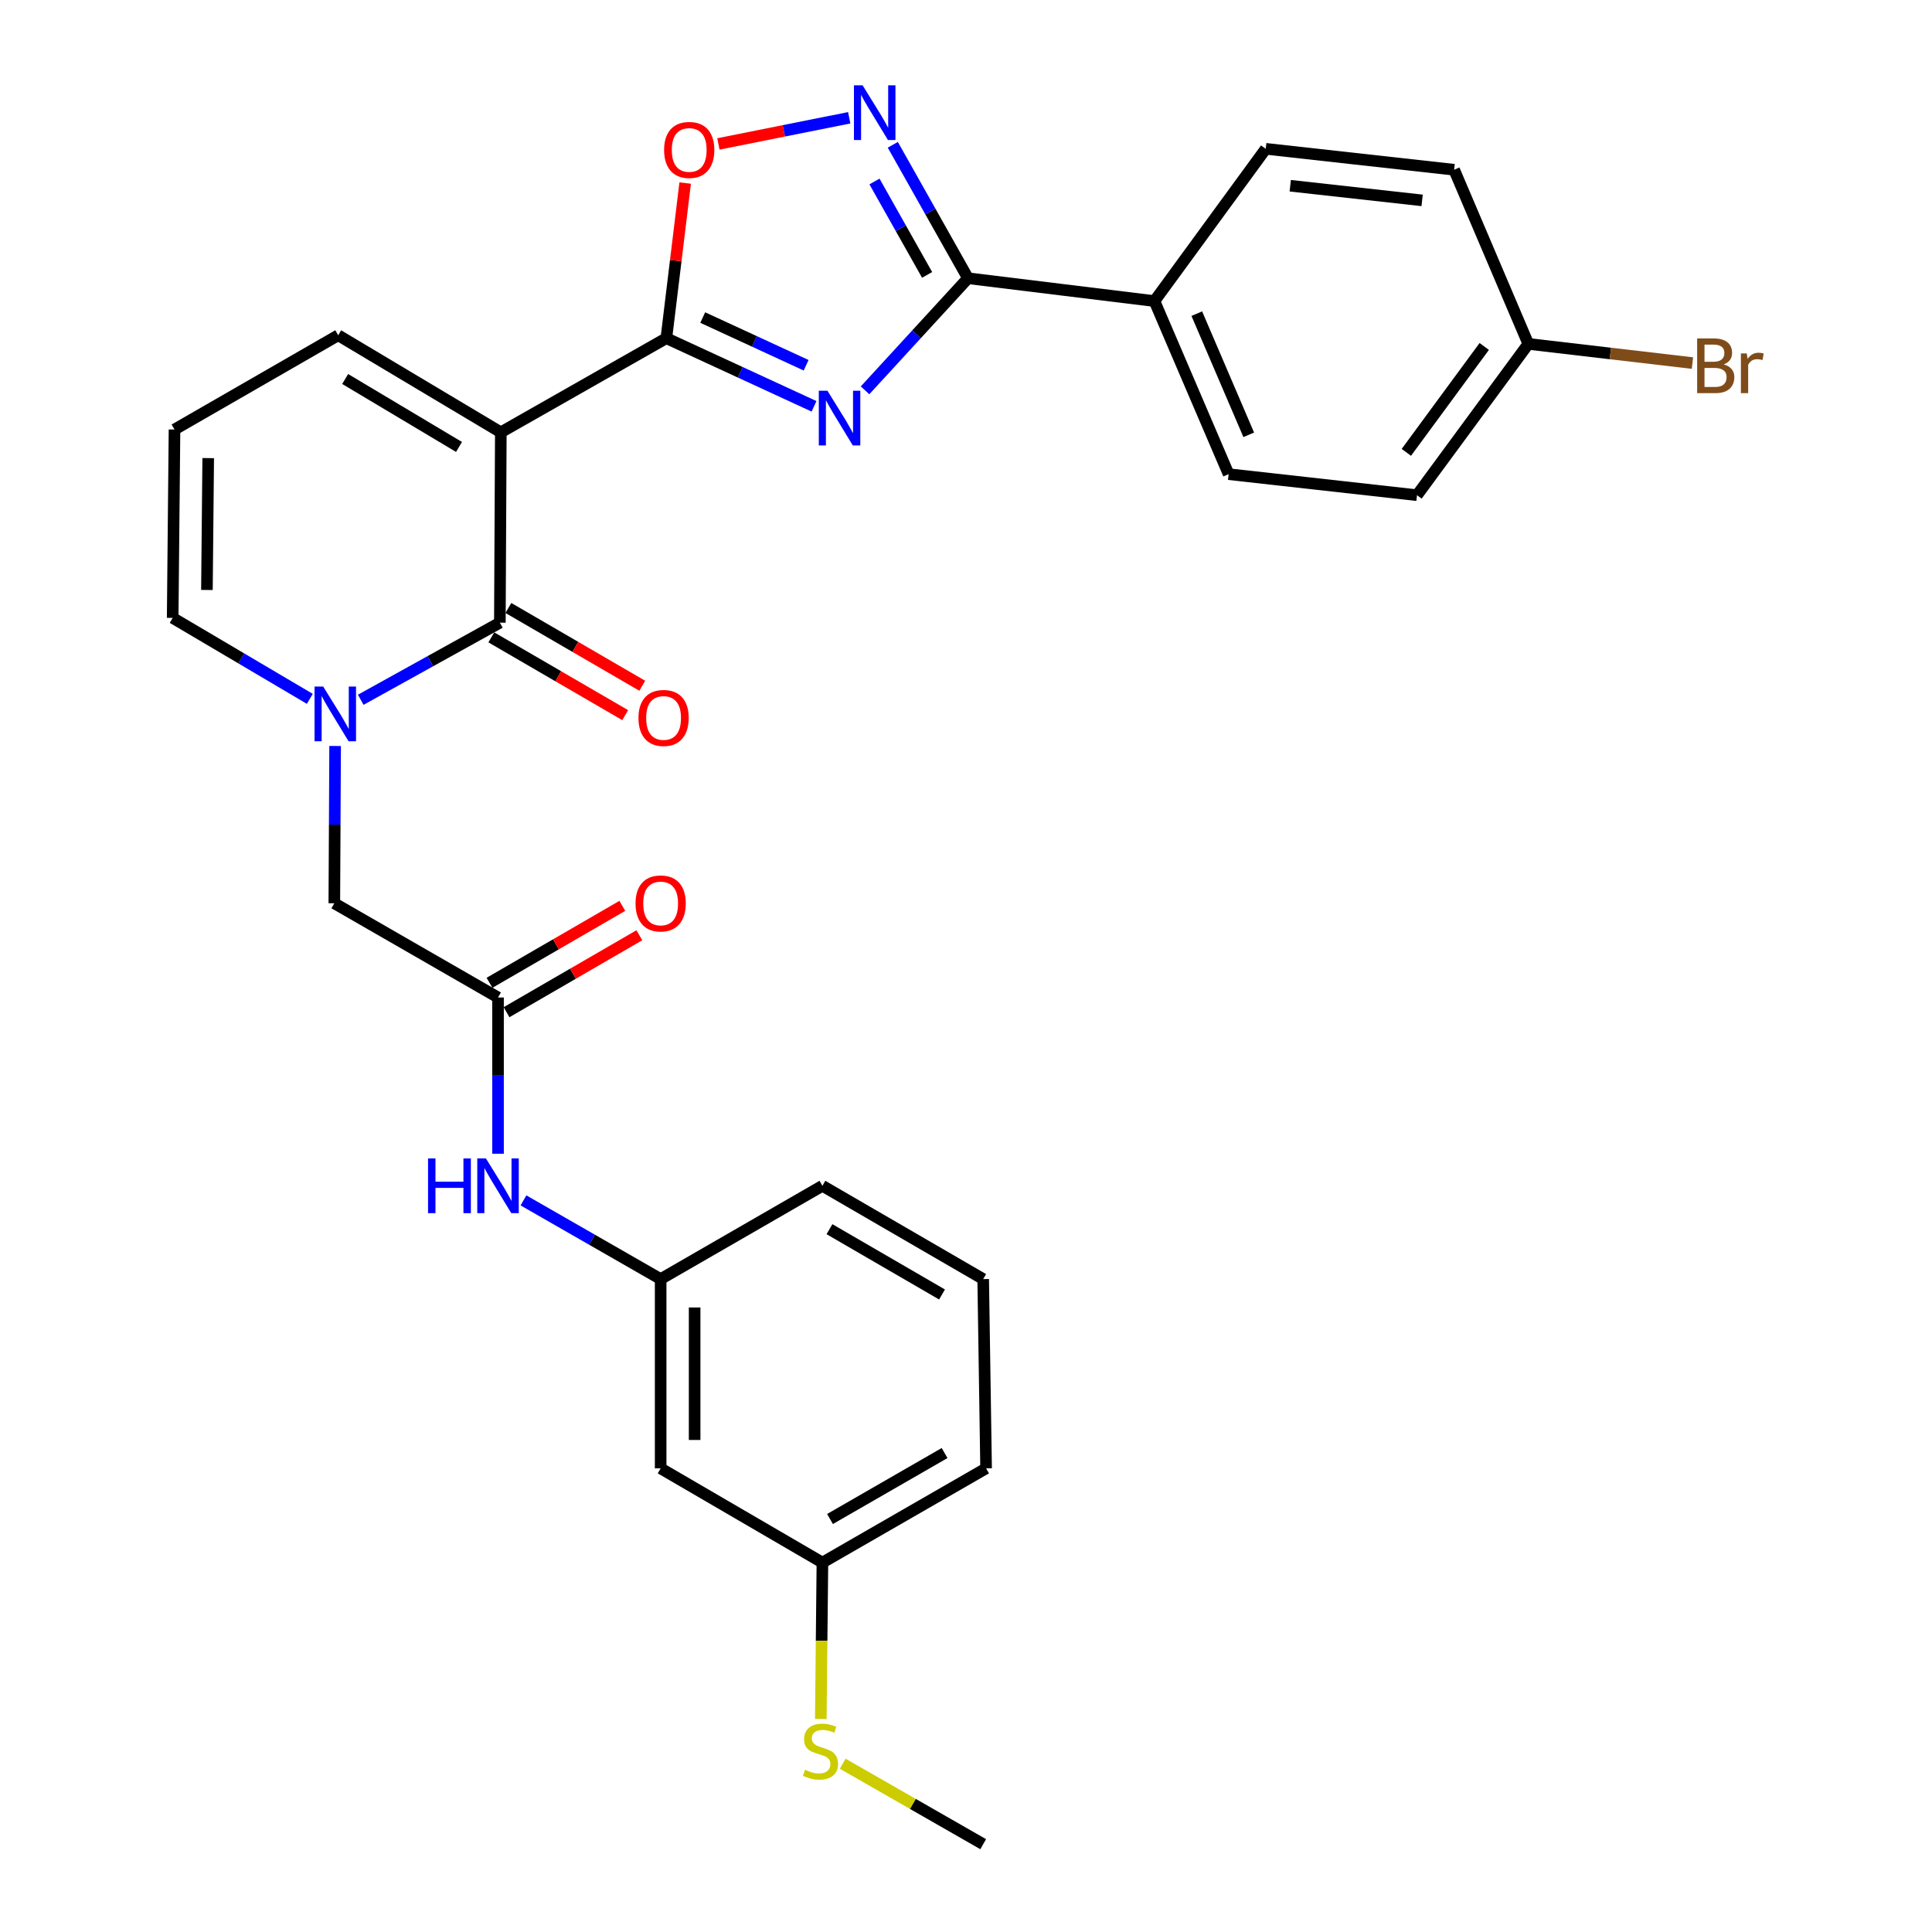 <?xml version='1.0' encoding='iso-8859-1'?>
<svg version='1.1' baseProfile='full'
              xmlns='http://www.w3.org/2000/svg'
                      xmlns:rdkit='http://www.rdkit.org/xml'
                      xmlns:xlink='http://www.w3.org/1999/xlink'
                  xml:space='preserve'
width='1000px' height='1000px' viewBox='0 0 1000 1000'>
<!-- END OF HEADER -->
<rect style='opacity:1.0;fill:#FFFFFF;stroke:none' width='1000' height='1000' x='0' y='0'> </rect>
<path class='bond-1' d='M 259.223,223.774 L 344.903,175.047' style='fill:none;fill-rule:evenodd;stroke:#000000;stroke-width:6px;stroke-linecap:butt;stroke-linejoin:miter;stroke-opacity:1' />
<path class='bond-2' d='M 259.223,223.774 L 258.725,322.294' style='fill:none;fill-rule:evenodd;stroke:#000000;stroke-width:6px;stroke-linecap:butt;stroke-linejoin:miter;stroke-opacity:1' />
<path class='bond-9' d='M 259.223,223.774 L 175.047,173.533' style='fill:none;fill-rule:evenodd;stroke:#000000;stroke-width:6px;stroke-linecap:butt;stroke-linejoin:miter;stroke-opacity:1' />
<path class='bond-9' d='M 237.583,231.34 L 178.66,196.171' style='fill:none;fill-rule:evenodd;stroke:#000000;stroke-width:6px;stroke-linecap:butt;stroke-linejoin:miter;stroke-opacity:1' />
<path class='bond-0' d='M 421.343,210.313 L 383.123,192.68' style='fill:none;fill-rule:evenodd;stroke:#0000FF;stroke-width:6px;stroke-linecap:butt;stroke-linejoin:miter;stroke-opacity:1' />
<path class='bond-0' d='M 383.123,192.68 L 344.903,175.047' style='fill:none;fill-rule:evenodd;stroke:#000000;stroke-width:6px;stroke-linecap:butt;stroke-linejoin:miter;stroke-opacity:1' />
<path class='bond-0' d='M 417.245,189.054 L 390.491,176.71' style='fill:none;fill-rule:evenodd;stroke:#0000FF;stroke-width:6px;stroke-linecap:butt;stroke-linejoin:miter;stroke-opacity:1' />
<path class='bond-0' d='M 390.491,176.71 L 363.737,164.367' style='fill:none;fill-rule:evenodd;stroke:#000000;stroke-width:6px;stroke-linecap:butt;stroke-linejoin:miter;stroke-opacity:1' />
<path class='bond-4' d='M 447.748,202.037 L 474.39,173.026' style='fill:none;fill-rule:evenodd;stroke:#0000FF;stroke-width:6px;stroke-linecap:butt;stroke-linejoin:miter;stroke-opacity:1' />
<path class='bond-4' d='M 474.39,173.026 L 501.032,144.015' style='fill:none;fill-rule:evenodd;stroke:#000000;stroke-width:6px;stroke-linecap:butt;stroke-linejoin:miter;stroke-opacity:1' />
<path class='bond-6' d='M 344.903,175.047 L 349.775,134.894' style='fill:none;fill-rule:evenodd;stroke:#000000;stroke-width:6px;stroke-linecap:butt;stroke-linejoin:miter;stroke-opacity:1' />
<path class='bond-6' d='M 349.775,134.894 L 354.647,94.74' style='fill:none;fill-rule:evenodd;stroke:#FF0000;stroke-width:6px;stroke-linecap:butt;stroke-linejoin:miter;stroke-opacity:1' />
<path class='bond-3' d='M 258.725,322.294 L 222.721,342.249' style='fill:none;fill-rule:evenodd;stroke:#000000;stroke-width:6px;stroke-linecap:butt;stroke-linejoin:miter;stroke-opacity:1' />
<path class='bond-3' d='M 222.721,342.249 L 186.717,362.204' style='fill:none;fill-rule:evenodd;stroke:#0000FF;stroke-width:6px;stroke-linecap:butt;stroke-linejoin:miter;stroke-opacity:1' />
<path class='bond-13' d='M 254.307,329.897 L 288.953,350.027' style='fill:none;fill-rule:evenodd;stroke:#000000;stroke-width:6px;stroke-linecap:butt;stroke-linejoin:miter;stroke-opacity:1' />
<path class='bond-13' d='M 288.953,350.027 L 323.599,370.156' style='fill:none;fill-rule:evenodd;stroke:#FF0000;stroke-width:6px;stroke-linecap:butt;stroke-linejoin:miter;stroke-opacity:1' />
<path class='bond-13' d='M 263.142,314.69 L 297.788,334.82' style='fill:none;fill-rule:evenodd;stroke:#000000;stroke-width:6px;stroke-linecap:butt;stroke-linejoin:miter;stroke-opacity:1' />
<path class='bond-13' d='M 297.788,334.82 L 332.435,354.949' style='fill:none;fill-rule:evenodd;stroke:#FF0000;stroke-width:6px;stroke-linecap:butt;stroke-linejoin:miter;stroke-opacity:1' />
<path class='bond-8' d='M 173.458,386.117 L 173.251,426.827' style='fill:none;fill-rule:evenodd;stroke:#0000FF;stroke-width:6px;stroke-linecap:butt;stroke-linejoin:miter;stroke-opacity:1' />
<path class='bond-8' d='M 173.251,426.827 L 173.044,467.537' style='fill:none;fill-rule:evenodd;stroke:#000000;stroke-width:6px;stroke-linecap:butt;stroke-linejoin:miter;stroke-opacity:1' />
<path class='bond-30' d='M 160.359,361.724 L 124.868,340.773' style='fill:none;fill-rule:evenodd;stroke:#0000FF;stroke-width:6px;stroke-linecap:butt;stroke-linejoin:miter;stroke-opacity:1' />
<path class='bond-30' d='M 124.868,340.773 L 89.376,319.822' style='fill:none;fill-rule:evenodd;stroke:#000000;stroke-width:6px;stroke-linecap:butt;stroke-linejoin:miter;stroke-opacity:1' />
<path class='bond-11' d='M 501.032,144.015 L 597.538,155.838' style='fill:none;fill-rule:evenodd;stroke:#000000;stroke-width:6px;stroke-linecap:butt;stroke-linejoin:miter;stroke-opacity:1' />
<path class='bond-31' d='M 501.032,144.015 L 481.57,109.479' style='fill:none;fill-rule:evenodd;stroke:#000000;stroke-width:6px;stroke-linecap:butt;stroke-linejoin:miter;stroke-opacity:1' />
<path class='bond-31' d='M 481.57,109.479 L 462.109,74.944' style='fill:none;fill-rule:evenodd;stroke:#0000FF;stroke-width:6px;stroke-linecap:butt;stroke-linejoin:miter;stroke-opacity:1' />
<path class='bond-31' d='M 479.871,142.289 L 466.248,118.114' style='fill:none;fill-rule:evenodd;stroke:#000000;stroke-width:6px;stroke-linecap:butt;stroke-linejoin:miter;stroke-opacity:1' />
<path class='bond-31' d='M 466.248,118.114 L 452.625,93.939' style='fill:none;fill-rule:evenodd;stroke:#0000FF;stroke-width:6px;stroke-linecap:butt;stroke-linejoin:miter;stroke-opacity:1' />
<path class='bond-5' d='M 439.556,60.962 L 405.702,67.732' style='fill:none;fill-rule:evenodd;stroke:#0000FF;stroke-width:6px;stroke-linecap:butt;stroke-linejoin:miter;stroke-opacity:1' />
<path class='bond-5' d='M 405.702,67.732 L 371.847,74.502' style='fill:none;fill-rule:evenodd;stroke:#FF0000;stroke-width:6px;stroke-linecap:butt;stroke-linejoin:miter;stroke-opacity:1' />
<path class='bond-7' d='M 257.777,516.304 L 173.044,467.537' style='fill:none;fill-rule:evenodd;stroke:#000000;stroke-width:6px;stroke-linecap:butt;stroke-linejoin:miter;stroke-opacity:1' />
<path class='bond-12' d='M 257.777,516.304 L 257.777,556.737' style='fill:none;fill-rule:evenodd;stroke:#000000;stroke-width:6px;stroke-linecap:butt;stroke-linejoin:miter;stroke-opacity:1' />
<path class='bond-12' d='M 257.777,556.737 L 257.777,597.171' style='fill:none;fill-rule:evenodd;stroke:#0000FF;stroke-width:6px;stroke-linecap:butt;stroke-linejoin:miter;stroke-opacity:1' />
<path class='bond-16' d='M 262.185,523.913 L 296.557,504' style='fill:none;fill-rule:evenodd;stroke:#000000;stroke-width:6px;stroke-linecap:butt;stroke-linejoin:miter;stroke-opacity:1' />
<path class='bond-16' d='M 296.557,504 L 330.929,484.087' style='fill:none;fill-rule:evenodd;stroke:#FF0000;stroke-width:6px;stroke-linecap:butt;stroke-linejoin:miter;stroke-opacity:1' />
<path class='bond-16' d='M 253.369,508.695 L 287.74,488.782' style='fill:none;fill-rule:evenodd;stroke:#000000;stroke-width:6px;stroke-linecap:butt;stroke-linejoin:miter;stroke-opacity:1' />
<path class='bond-16' d='M 287.74,488.782 L 322.112,468.869' style='fill:none;fill-rule:evenodd;stroke:#FF0000;stroke-width:6px;stroke-linecap:butt;stroke-linejoin:miter;stroke-opacity:1' />
<path class='bond-14' d='M 175.047,173.533 L 90.324,222.319' style='fill:none;fill-rule:evenodd;stroke:#000000;stroke-width:6px;stroke-linecap:butt;stroke-linejoin:miter;stroke-opacity:1' />
<path class='bond-10' d='M 89.376,319.822 L 90.324,222.319' style='fill:none;fill-rule:evenodd;stroke:#000000;stroke-width:6px;stroke-linecap:butt;stroke-linejoin:miter;stroke-opacity:1' />
<path class='bond-10' d='M 107.105,305.367 L 107.769,237.115' style='fill:none;fill-rule:evenodd;stroke:#000000;stroke-width:6px;stroke-linecap:butt;stroke-linejoin:miter;stroke-opacity:1' />
<path class='bond-18' d='M 597.538,155.838 L 635.938,245.427' style='fill:none;fill-rule:evenodd;stroke:#000000;stroke-width:6px;stroke-linecap:butt;stroke-linejoin:miter;stroke-opacity:1' />
<path class='bond-18' d='M 619.463,162.347 L 646.343,225.06' style='fill:none;fill-rule:evenodd;stroke:#000000;stroke-width:6px;stroke-linecap:butt;stroke-linejoin:miter;stroke-opacity:1' />
<path class='bond-19' d='M 597.538,155.838 L 655.147,77.026' style='fill:none;fill-rule:evenodd;stroke:#000000;stroke-width:6px;stroke-linecap:butt;stroke-linejoin:miter;stroke-opacity:1' />
<path class='bond-15' d='M 270.943,621.321 L 306.448,641.688' style='fill:none;fill-rule:evenodd;stroke:#0000FF;stroke-width:6px;stroke-linecap:butt;stroke-linejoin:miter;stroke-opacity:1' />
<path class='bond-15' d='M 306.448,641.688 L 341.953,662.055' style='fill:none;fill-rule:evenodd;stroke:#000000;stroke-width:6px;stroke-linecap:butt;stroke-linejoin:miter;stroke-opacity:1' />
<path class='bond-17' d='M 341.953,662.055 L 341.953,760.018' style='fill:none;fill-rule:evenodd;stroke:#000000;stroke-width:6px;stroke-linecap:butt;stroke-linejoin:miter;stroke-opacity:1' />
<path class='bond-17' d='M 359.54,676.75 L 359.54,745.323' style='fill:none;fill-rule:evenodd;stroke:#000000;stroke-width:6px;stroke-linecap:butt;stroke-linejoin:miter;stroke-opacity:1' />
<path class='bond-27' d='M 341.953,662.055 L 425.679,613.768' style='fill:none;fill-rule:evenodd;stroke:#000000;stroke-width:6px;stroke-linecap:butt;stroke-linejoin:miter;stroke-opacity:1' />
<path class='bond-20' d='M 341.953,760.018 L 425.679,808.794' style='fill:none;fill-rule:evenodd;stroke:#000000;stroke-width:6px;stroke-linecap:butt;stroke-linejoin:miter;stroke-opacity:1' />
<path class='bond-23' d='M 635.938,245.427 L 733.441,256.311' style='fill:none;fill-rule:evenodd;stroke:#000000;stroke-width:6px;stroke-linecap:butt;stroke-linejoin:miter;stroke-opacity:1' />
<path class='bond-24' d='M 655.147,77.026 L 752.66,87.862' style='fill:none;fill-rule:evenodd;stroke:#000000;stroke-width:6px;stroke-linecap:butt;stroke-linejoin:miter;stroke-opacity:1' />
<path class='bond-24' d='M 667.832,96.131 L 736.091,103.717' style='fill:none;fill-rule:evenodd;stroke:#000000;stroke-width:6px;stroke-linecap:butt;stroke-linejoin:miter;stroke-opacity:1' />
<path class='bond-22' d='M 425.679,808.794 L 425.261,849.276' style='fill:none;fill-rule:evenodd;stroke:#000000;stroke-width:6px;stroke-linecap:butt;stroke-linejoin:miter;stroke-opacity:1' />
<path class='bond-22' d='M 425.261,849.276 L 424.843,889.758' style='fill:none;fill-rule:evenodd;stroke:#CCCC00;stroke-width:6px;stroke-linecap:butt;stroke-linejoin:miter;stroke-opacity:1' />
<path class='bond-33' d='M 425.679,808.794 L 510.402,760.018' style='fill:none;fill-rule:evenodd;stroke:#000000;stroke-width:6px;stroke-linecap:butt;stroke-linejoin:miter;stroke-opacity:1' />
<path class='bond-33' d='M 429.612,786.235 L 488.918,752.092' style='fill:none;fill-rule:evenodd;stroke:#000000;stroke-width:6px;stroke-linecap:butt;stroke-linejoin:miter;stroke-opacity:1' />
<path class='bond-21' d='M 791.05,177.998 L 752.66,87.862' style='fill:none;fill-rule:evenodd;stroke:#000000;stroke-width:6px;stroke-linecap:butt;stroke-linejoin:miter;stroke-opacity:1' />
<path class='bond-25' d='M 791.05,177.998 L 833.526,182.961' style='fill:none;fill-rule:evenodd;stroke:#000000;stroke-width:6px;stroke-linecap:butt;stroke-linejoin:miter;stroke-opacity:1' />
<path class='bond-25' d='M 833.526,182.961 L 876.003,187.923' style='fill:none;fill-rule:evenodd;stroke:#7F4C19;stroke-width:6px;stroke-linecap:butt;stroke-linejoin:miter;stroke-opacity:1' />
<path class='bond-32' d='M 791.05,177.998 L 733.441,256.311' style='fill:none;fill-rule:evenodd;stroke:#000000;stroke-width:6px;stroke-linecap:butt;stroke-linejoin:miter;stroke-opacity:1' />
<path class='bond-32' d='M 768.241,179.323 L 727.915,234.143' style='fill:none;fill-rule:evenodd;stroke:#000000;stroke-width:6px;stroke-linecap:butt;stroke-linejoin:miter;stroke-opacity:1' />
<path class='bond-29' d='M 436.179,912.905 L 472.538,933.725' style='fill:none;fill-rule:evenodd;stroke:#CCCC00;stroke-width:6px;stroke-linecap:butt;stroke-linejoin:miter;stroke-opacity:1' />
<path class='bond-29' d='M 472.538,933.725 L 508.897,954.545' style='fill:none;fill-rule:evenodd;stroke:#000000;stroke-width:6px;stroke-linecap:butt;stroke-linejoin:miter;stroke-opacity:1' />
<path class='bond-26' d='M 508.897,662.055 L 425.679,613.768' style='fill:none;fill-rule:evenodd;stroke:#000000;stroke-width:6px;stroke-linecap:butt;stroke-linejoin:miter;stroke-opacity:1' />
<path class='bond-26' d='M 487.588,670.024 L 429.335,636.223' style='fill:none;fill-rule:evenodd;stroke:#000000;stroke-width:6px;stroke-linecap:butt;stroke-linejoin:miter;stroke-opacity:1' />
<path class='bond-28' d='M 508.897,662.055 L 510.402,760.018' style='fill:none;fill-rule:evenodd;stroke:#000000;stroke-width:6px;stroke-linecap:butt;stroke-linejoin:miter;stroke-opacity:1' />
<path  class='atom-1' d='M 428.291 202.247
L 437.571 217.247
Q 438.491 218.727, 439.971 221.407
Q 441.451 224.087, 441.531 224.247
L 441.531 202.247
L 445.291 202.247
L 445.291 230.567
L 441.411 230.567
L 431.451 214.167
Q 430.291 212.247, 429.051 210.047
Q 427.851 207.847, 427.491 207.167
L 427.491 230.567
L 423.811 230.567
L 423.811 202.247
L 428.291 202.247
' fill='#0000FF'/>
<path  class='atom-4' d='M 167.282 355.347
L 176.562 370.347
Q 177.482 371.827, 178.962 374.507
Q 180.442 377.187, 180.522 377.347
L 180.522 355.347
L 184.282 355.347
L 184.282 383.667
L 180.402 383.667
L 170.442 367.267
Q 169.282 365.347, 168.042 363.147
Q 166.842 360.947, 166.482 360.267
L 166.482 383.667
L 162.802 383.667
L 162.802 355.347
L 167.282 355.347
' fill='#0000FF'/>
<path  class='atom-6' d='M 446.484 44.165
L 455.764 59.165
Q 456.684 60.645, 458.164 63.325
Q 459.644 66.005, 459.724 66.165
L 459.724 44.165
L 463.484 44.165
L 463.484 72.485
L 459.604 72.485
L 449.644 56.085
Q 448.484 54.165, 447.244 51.965
Q 446.044 49.765, 445.684 49.085
L 445.684 72.485
L 442.004 72.485
L 442.004 44.165
L 446.484 44.165
' fill='#0000FF'/>
<path  class='atom-7' d='M 343.736 77.604
Q 343.736 70.804, 347.096 67.004
Q 350.456 63.204, 356.736 63.204
Q 363.016 63.204, 366.376 67.004
Q 369.736 70.804, 369.736 77.604
Q 369.736 84.484, 366.336 88.404
Q 362.936 92.284, 356.736 92.284
Q 350.496 92.284, 347.096 88.404
Q 343.736 84.524, 343.736 77.604
M 356.736 89.084
Q 361.056 89.084, 363.376 86.204
Q 365.736 83.284, 365.736 77.604
Q 365.736 72.044, 363.376 69.244
Q 361.056 66.404, 356.736 66.404
Q 352.416 66.404, 350.056 69.204
Q 347.736 72.004, 347.736 77.604
Q 347.736 83.324, 350.056 86.204
Q 352.416 89.084, 356.736 89.084
' fill='#FF0000'/>
<path  class='atom-13' d='M 221.557 599.608
L 225.397 599.608
L 225.397 611.648
L 239.877 611.648
L 239.877 599.608
L 243.717 599.608
L 243.717 627.928
L 239.877 627.928
L 239.877 614.848
L 225.397 614.848
L 225.397 627.928
L 221.557 627.928
L 221.557 599.608
' fill='#0000FF'/>
<path  class='atom-13' d='M 251.517 599.608
L 260.797 614.608
Q 261.717 616.088, 263.197 618.768
Q 264.677 621.448, 264.757 621.608
L 264.757 599.608
L 268.517 599.608
L 268.517 627.928
L 264.637 627.928
L 254.677 611.528
Q 253.517 609.608, 252.277 607.408
Q 251.077 605.208, 250.717 604.528
L 250.717 627.928
L 247.037 627.928
L 247.037 599.608
L 251.517 599.608
' fill='#0000FF'/>
<path  class='atom-14' d='M 330.467 371.609
Q 330.467 364.809, 333.827 361.009
Q 337.187 357.209, 343.467 357.209
Q 349.747 357.209, 353.107 361.009
Q 356.467 364.809, 356.467 371.609
Q 356.467 378.489, 353.067 382.409
Q 349.667 386.289, 343.467 386.289
Q 337.227 386.289, 333.827 382.409
Q 330.467 378.529, 330.467 371.609
M 343.467 383.089
Q 347.787 383.089, 350.107 380.209
Q 352.467 377.289, 352.467 371.609
Q 352.467 366.049, 350.107 363.249
Q 347.787 360.409, 343.467 360.409
Q 339.147 360.409, 336.787 363.209
Q 334.467 366.009, 334.467 371.609
Q 334.467 377.329, 336.787 380.209
Q 339.147 383.089, 343.467 383.089
' fill='#FF0000'/>
<path  class='atom-17' d='M 328.953 467.617
Q 328.953 460.817, 332.313 457.017
Q 335.673 453.217, 341.953 453.217
Q 348.233 453.217, 351.593 457.017
Q 354.953 460.817, 354.953 467.617
Q 354.953 474.497, 351.553 478.417
Q 348.153 482.297, 341.953 482.297
Q 335.713 482.297, 332.313 478.417
Q 328.953 474.537, 328.953 467.617
M 341.953 479.097
Q 346.273 479.097, 348.593 476.217
Q 350.953 473.297, 350.953 467.617
Q 350.953 462.057, 348.593 459.257
Q 346.273 456.417, 341.953 456.417
Q 337.633 456.417, 335.273 459.217
Q 332.953 462.017, 332.953 467.617
Q 332.953 473.337, 335.273 476.217
Q 337.633 479.097, 341.953 479.097
' fill='#FF0000'/>
<path  class='atom-23' d='M 416.673 916.037
Q 416.993 916.157, 418.313 916.717
Q 419.633 917.277, 421.073 917.637
Q 422.553 917.957, 423.993 917.957
Q 426.673 917.957, 428.233 916.677
Q 429.793 915.357, 429.793 913.077
Q 429.793 911.517, 428.993 910.557
Q 428.233 909.597, 427.033 909.077
Q 425.833 908.557, 423.833 907.957
Q 421.313 907.197, 419.793 906.477
Q 418.313 905.757, 417.233 904.237
Q 416.193 902.717, 416.193 900.157
Q 416.193 896.597, 418.593 894.397
Q 421.033 892.197, 425.833 892.197
Q 429.113 892.197, 432.833 893.757
L 431.913 896.837
Q 428.513 895.437, 425.953 895.437
Q 423.193 895.437, 421.673 896.597
Q 420.153 897.717, 420.193 899.677
Q 420.193 901.197, 420.953 902.117
Q 421.753 903.037, 422.873 903.557
Q 424.033 904.077, 425.953 904.677
Q 428.513 905.477, 430.033 906.277
Q 431.553 907.077, 432.633 908.717
Q 433.753 910.317, 433.753 913.077
Q 433.753 916.997, 431.113 919.117
Q 428.513 921.197, 424.153 921.197
Q 421.633 921.197, 419.713 920.637
Q 417.833 920.117, 415.593 919.197
L 416.673 916.037
' fill='#CCCC00'/>
<path  class='atom-26' d='M 892.205 188.612
Q 894.925 189.372, 896.285 191.052
Q 897.685 192.692, 897.685 195.132
Q 897.685 199.052, 895.165 201.292
Q 892.685 203.492, 887.965 203.492
L 878.445 203.492
L 878.445 175.172
L 886.805 175.172
Q 891.645 175.172, 894.085 177.132
Q 896.525 179.092, 896.525 182.692
Q 896.525 186.972, 892.205 188.612
M 882.245 178.372
L 882.245 187.252
L 886.805 187.252
Q 889.605 187.252, 891.045 186.132
Q 892.525 184.972, 892.525 182.692
Q 892.525 178.372, 886.805 178.372
L 882.245 178.372
M 887.965 200.292
Q 890.725 200.292, 892.205 198.972
Q 893.685 197.652, 893.685 195.132
Q 893.685 192.812, 892.045 191.652
Q 890.445 190.452, 887.365 190.452
L 882.245 190.452
L 882.245 200.292
L 887.965 200.292
' fill='#7F4C19'/>
<path  class='atom-26' d='M 904.125 182.932
L 904.565 185.772
Q 906.725 182.572, 910.245 182.572
Q 911.365 182.572, 912.885 182.972
L 912.285 186.332
Q 910.565 185.932, 909.605 185.932
Q 907.925 185.932, 906.805 186.612
Q 905.725 187.252, 904.845 188.812
L 904.845 203.492
L 901.085 203.492
L 901.085 182.932
L 904.125 182.932
' fill='#7F4C19'/>
</svg>
